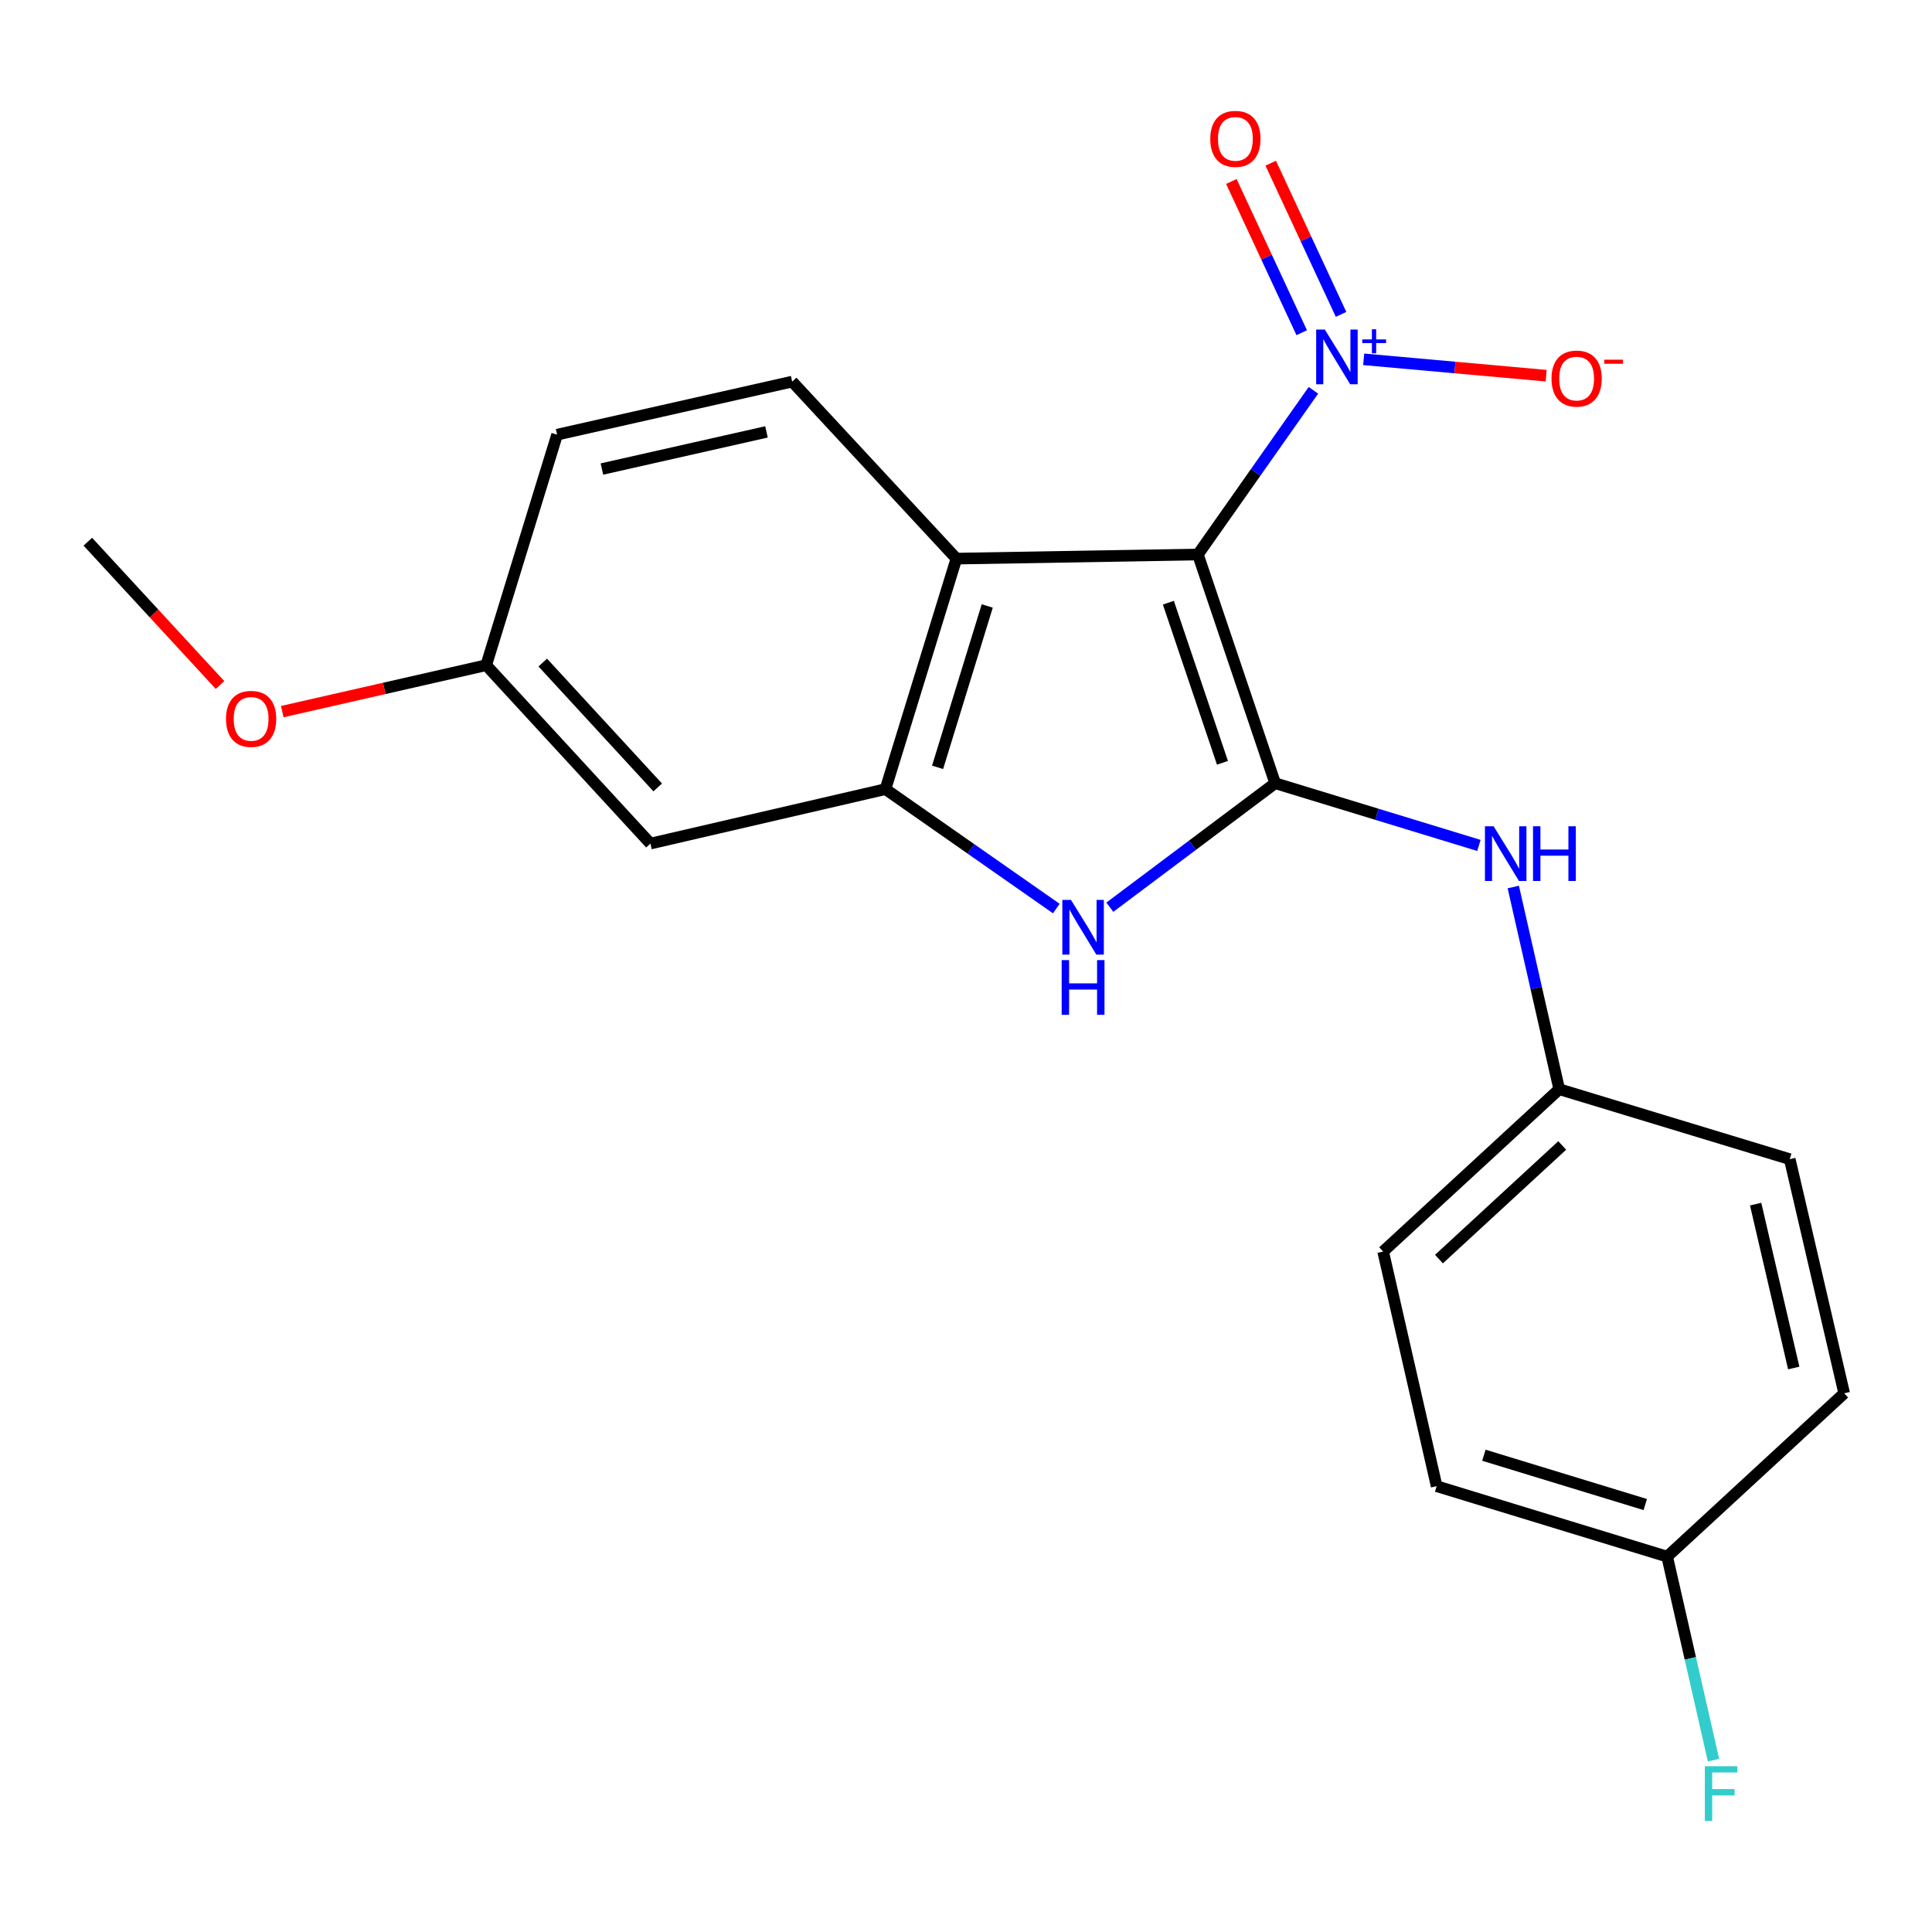 <?xml version='1.0' encoding='iso-8859-1'?>
<svg version='1.1' baseProfile='full'
              xmlns='http://www.w3.org/2000/svg'
                      xmlns:rdkit='http://www.rdkit.org/xml'
                      xmlns:xlink='http://www.w3.org/1999/xlink'
                  xml:space='preserve'
width='1000px' height='1000px' viewBox='0 0 1000 1000'>
<!-- END OF HEADER -->
<rect style='opacity:1.0;fill:#FFFFFF;stroke:none' width='1000' height='1000' x='0' y='0'> </rect>
<path class='bond-0' d='M 620.029,287.008 L 660.026,405.39' style='fill:none;fill-rule:evenodd;stroke:#000000;stroke-width:6px;stroke-linecap:butt;stroke-linejoin:miter;stroke-opacity:1' />
<path class='bond-0' d='M 604.747,311.956 L 632.745,394.823' style='fill:none;fill-rule:evenodd;stroke:#000000;stroke-width:6px;stroke-linecap:butt;stroke-linejoin:miter;stroke-opacity:1' />
<path class='bond-1' d='M 620.029,287.008 L 649.927,244.516' style='fill:none;fill-rule:evenodd;stroke:#000000;stroke-width:6px;stroke-linecap:butt;stroke-linejoin:miter;stroke-opacity:1' />
<path class='bond-1' d='M 649.927,244.516 L 679.824,202.024' style='fill:none;fill-rule:evenodd;stroke:#0000FF;stroke-width:6px;stroke-linecap:butt;stroke-linejoin:miter;stroke-opacity:1' />
<path class='bond-3' d='M 620.029,287.008 L 495.033,289.142' style='fill:none;fill-rule:evenodd;stroke:#000000;stroke-width:6px;stroke-linecap:butt;stroke-linejoin:miter;stroke-opacity:1' />
<path class='bond-2' d='M 660.026,405.39 L 617.237,437.48' style='fill:none;fill-rule:evenodd;stroke:#000000;stroke-width:6px;stroke-linecap:butt;stroke-linejoin:miter;stroke-opacity:1' />
<path class='bond-2' d='M 617.237,437.48 L 574.448,469.571' style='fill:none;fill-rule:evenodd;stroke:#0000FF;stroke-width:6px;stroke-linecap:butt;stroke-linejoin:miter;stroke-opacity:1' />
<path class='bond-5' d='M 660.026,405.39 L 712.756,421.494' style='fill:none;fill-rule:evenodd;stroke:#000000;stroke-width:6px;stroke-linecap:butt;stroke-linejoin:miter;stroke-opacity:1' />
<path class='bond-5' d='M 712.756,421.494 L 765.485,437.598' style='fill:none;fill-rule:evenodd;stroke:#0000FF;stroke-width:6px;stroke-linecap:butt;stroke-linejoin:miter;stroke-opacity:1' />
<path class='bond-8' d='M 705.841,185.981 L 753.067,190.218' style='fill:none;fill-rule:evenodd;stroke:#0000FF;stroke-width:6px;stroke-linecap:butt;stroke-linejoin:miter;stroke-opacity:1' />
<path class='bond-8' d='M 753.067,190.218 L 800.293,194.455' style='fill:none;fill-rule:evenodd;stroke:#FF0000;stroke-width:6px;stroke-linecap:butt;stroke-linejoin:miter;stroke-opacity:1' />
<path class='bond-9' d='M 694.132,162.725 L 675.923,123.591' style='fill:none;fill-rule:evenodd;stroke:#0000FF;stroke-width:6px;stroke-linecap:butt;stroke-linejoin:miter;stroke-opacity:1' />
<path class='bond-9' d='M 675.923,123.591 L 657.713,84.457' style='fill:none;fill-rule:evenodd;stroke:#FF0000;stroke-width:6px;stroke-linecap:butt;stroke-linejoin:miter;stroke-opacity:1' />
<path class='bond-9' d='M 673.766,172.202 L 655.556,133.067' style='fill:none;fill-rule:evenodd;stroke:#0000FF;stroke-width:6px;stroke-linecap:butt;stroke-linejoin:miter;stroke-opacity:1' />
<path class='bond-9' d='M 655.556,133.067 L 637.347,93.933' style='fill:none;fill-rule:evenodd;stroke:#FF0000;stroke-width:6px;stroke-linecap:butt;stroke-linejoin:miter;stroke-opacity:1' />
<path class='bond-21' d='M 546.741,470.268 L 502.53,439.364' style='fill:none;fill-rule:evenodd;stroke:#0000FF;stroke-width:6px;stroke-linecap:butt;stroke-linejoin:miter;stroke-opacity:1' />
<path class='bond-21' d='M 502.53,439.364 L 458.318,408.46' style='fill:none;fill-rule:evenodd;stroke:#000000;stroke-width:6px;stroke-linecap:butt;stroke-linejoin:miter;stroke-opacity:1' />
<path class='bond-4' d='M 495.033,289.142 L 458.318,408.46' style='fill:none;fill-rule:evenodd;stroke:#000000;stroke-width:6px;stroke-linecap:butt;stroke-linejoin:miter;stroke-opacity:1' />
<path class='bond-4' d='M 510.996,313.646 L 485.295,397.169' style='fill:none;fill-rule:evenodd;stroke:#000000;stroke-width:6px;stroke-linecap:butt;stroke-linejoin:miter;stroke-opacity:1' />
<path class='bond-7' d='M 495.033,289.142 L 410.034,197.517' style='fill:none;fill-rule:evenodd;stroke:#000000;stroke-width:6px;stroke-linecap:butt;stroke-linejoin:miter;stroke-opacity:1' />
<path class='bond-6' d='M 458.318,408.46 L 336.654,436.639' style='fill:none;fill-rule:evenodd;stroke:#000000;stroke-width:6px;stroke-linecap:butt;stroke-linejoin:miter;stroke-opacity:1' />
<path class='bond-10' d='M 783.271,459.116 L 795.16,511.443' style='fill:none;fill-rule:evenodd;stroke:#0000FF;stroke-width:6px;stroke-linecap:butt;stroke-linejoin:miter;stroke-opacity:1' />
<path class='bond-10' d='M 795.16,511.443 L 807.049,563.769' style='fill:none;fill-rule:evenodd;stroke:#000000;stroke-width:6px;stroke-linecap:butt;stroke-linejoin:miter;stroke-opacity:1' />
<path class='bond-22' d='M 336.654,436.639 L 251.655,344.302' style='fill:none;fill-rule:evenodd;stroke:#000000;stroke-width:6px;stroke-linecap:butt;stroke-linejoin:miter;stroke-opacity:1' />
<path class='bond-22' d='M 340.431,407.575 L 280.932,342.939' style='fill:none;fill-rule:evenodd;stroke:#000000;stroke-width:6px;stroke-linecap:butt;stroke-linejoin:miter;stroke-opacity:1' />
<path class='bond-12' d='M 410.034,197.517 L 288.358,224.984' style='fill:none;fill-rule:evenodd;stroke:#000000;stroke-width:6px;stroke-linecap:butt;stroke-linejoin:miter;stroke-opacity:1' />
<path class='bond-12' d='M 396.729,223.549 L 311.556,242.776' style='fill:none;fill-rule:evenodd;stroke:#000000;stroke-width:6px;stroke-linecap:butt;stroke-linejoin:miter;stroke-opacity:1' />
<path class='bond-15' d='M 807.049,563.769 L 926.366,599.985' style='fill:none;fill-rule:evenodd;stroke:#000000;stroke-width:6px;stroke-linecap:butt;stroke-linejoin:miter;stroke-opacity:1' />
<path class='bond-16' d='M 807.049,563.769 L 715.91,647.794' style='fill:none;fill-rule:evenodd;stroke:#000000;stroke-width:6px;stroke-linecap:butt;stroke-linejoin:miter;stroke-opacity:1' />
<path class='bond-16' d='M 808.604,592.888 L 744.807,651.706' style='fill:none;fill-rule:evenodd;stroke:#000000;stroke-width:6px;stroke-linecap:butt;stroke-linejoin:miter;stroke-opacity:1' />
<path class='bond-11' d='M 251.655,344.302 L 288.358,224.984' style='fill:none;fill-rule:evenodd;stroke:#000000;stroke-width:6px;stroke-linecap:butt;stroke-linejoin:miter;stroke-opacity:1' />
<path class='bond-19' d='M 251.655,344.302 L 198.877,356.319' style='fill:none;fill-rule:evenodd;stroke:#000000;stroke-width:6px;stroke-linecap:butt;stroke-linejoin:miter;stroke-opacity:1' />
<path class='bond-19' d='M 198.877,356.319 L 146.099,368.336' style='fill:none;fill-rule:evenodd;stroke:#FF0000;stroke-width:6px;stroke-linecap:butt;stroke-linejoin:miter;stroke-opacity:1' />
<path class='bond-13' d='M 862.92,805.699 L 743.602,769.246' style='fill:none;fill-rule:evenodd;stroke:#000000;stroke-width:6px;stroke-linecap:butt;stroke-linejoin:miter;stroke-opacity:1' />
<path class='bond-13' d='M 851.586,778.748 L 768.063,753.231' style='fill:none;fill-rule:evenodd;stroke:#000000;stroke-width:6px;stroke-linecap:butt;stroke-linejoin:miter;stroke-opacity:1' />
<path class='bond-14' d='M 862.92,805.699 L 874.914,858.371' style='fill:none;fill-rule:evenodd;stroke:#000000;stroke-width:6px;stroke-linecap:butt;stroke-linejoin:miter;stroke-opacity:1' />
<path class='bond-14' d='M 874.914,858.371 L 886.909,911.044' style='fill:none;fill-rule:evenodd;stroke:#33CCCC;stroke-width:6px;stroke-linecap:butt;stroke-linejoin:miter;stroke-opacity:1' />
<path class='bond-23' d='M 862.92,805.699 L 954.545,721.174' style='fill:none;fill-rule:evenodd;stroke:#000000;stroke-width:6px;stroke-linecap:butt;stroke-linejoin:miter;stroke-opacity:1' />
<path class='bond-18' d='M 926.366,599.985 L 954.545,721.174' style='fill:none;fill-rule:evenodd;stroke:#000000;stroke-width:6px;stroke-linecap:butt;stroke-linejoin:miter;stroke-opacity:1' />
<path class='bond-18' d='M 908.714,623.251 L 928.439,708.083' style='fill:none;fill-rule:evenodd;stroke:#000000;stroke-width:6px;stroke-linecap:butt;stroke-linejoin:miter;stroke-opacity:1' />
<path class='bond-17' d='M 715.91,647.794 L 743.602,769.246' style='fill:none;fill-rule:evenodd;stroke:#000000;stroke-width:6px;stroke-linecap:butt;stroke-linejoin:miter;stroke-opacity:1' />
<path class='bond-20' d='M 113.894,354.57 L 79.674,317.476' style='fill:none;fill-rule:evenodd;stroke:#FF0000;stroke-width:6px;stroke-linecap:butt;stroke-linejoin:miter;stroke-opacity:1' />
<path class='bond-20' d='M 79.674,317.476 L 45.455,280.381' style='fill:none;fill-rule:evenodd;stroke:#000000;stroke-width:6px;stroke-linecap:butt;stroke-linejoin:miter;stroke-opacity:1' />
<path  class='atom-2' d='M 685.727 170.578
L 695.007 185.578
Q 695.927 187.058, 697.407 189.738
Q 698.887 192.418, 698.967 192.578
L 698.967 170.578
L 702.727 170.578
L 702.727 198.898
L 698.847 198.898
L 688.887 182.498
Q 687.727 180.578, 686.487 178.378
Q 685.287 176.178, 684.927 175.498
L 684.927 198.898
L 681.247 198.898
L 681.247 170.578
L 685.727 170.578
' fill='#0000FF'/>
<path  class='atom-2' d='M 705.103 175.682
L 710.092 175.682
L 710.092 170.429
L 712.31 170.429
L 712.31 175.682
L 717.431 175.682
L 717.431 177.583
L 712.31 177.583
L 712.31 182.863
L 710.092 182.863
L 710.092 177.583
L 705.103 177.583
L 705.103 175.682
' fill='#0000FF'/>
<path  class='atom-3' d='M 554.341 465.796
L 563.621 480.796
Q 564.541 482.276, 566.021 484.956
Q 567.501 487.636, 567.581 487.796
L 567.581 465.796
L 571.341 465.796
L 571.341 494.116
L 567.461 494.116
L 557.501 477.716
Q 556.341 475.796, 555.101 473.596
Q 553.901 471.396, 553.541 470.716
L 553.541 494.116
L 549.861 494.116
L 549.861 465.796
L 554.341 465.796
' fill='#0000FF'/>
<path  class='atom-3' d='M 549.521 496.948
L 553.361 496.948
L 553.361 508.988
L 567.841 508.988
L 567.841 496.948
L 571.681 496.948
L 571.681 525.268
L 567.841 525.268
L 567.841 512.188
L 553.361 512.188
L 553.361 525.268
L 549.521 525.268
L 549.521 496.948
' fill='#0000FF'/>
<path  class='atom-6' d='M 773.084 427.67
L 782.364 442.67
Q 783.284 444.15, 784.764 446.83
Q 786.244 449.51, 786.324 449.67
L 786.324 427.67
L 790.084 427.67
L 790.084 455.99
L 786.204 455.99
L 776.244 439.59
Q 775.084 437.67, 773.844 435.47
Q 772.644 433.27, 772.284 432.59
L 772.284 455.99
L 768.604 455.99
L 768.604 427.67
L 773.084 427.67
' fill='#0000FF'/>
<path  class='atom-6' d='M 793.484 427.67
L 797.324 427.67
L 797.324 439.71
L 811.804 439.71
L 811.804 427.67
L 815.644 427.67
L 815.644 455.99
L 811.804 455.99
L 811.804 442.91
L 797.324 442.91
L 797.324 455.99
L 793.484 455.99
L 793.484 427.67
' fill='#0000FF'/>
<path  class='atom-9' d='M 803.059 195.949
Q 803.059 189.149, 806.419 185.349
Q 809.779 181.549, 816.059 181.549
Q 822.339 181.549, 825.699 185.349
Q 829.059 189.149, 829.059 195.949
Q 829.059 202.829, 825.659 206.749
Q 822.259 210.629, 816.059 210.629
Q 809.819 210.629, 806.419 206.749
Q 803.059 202.869, 803.059 195.949
M 816.059 207.429
Q 820.379 207.429, 822.699 204.549
Q 825.059 201.629, 825.059 195.949
Q 825.059 190.389, 822.699 187.589
Q 820.379 184.749, 816.059 184.749
Q 811.739 184.749, 809.379 187.549
Q 807.059 190.349, 807.059 195.949
Q 807.059 201.669, 809.379 204.549
Q 811.739 207.429, 816.059 207.429
' fill='#FF0000'/>
<path  class='atom-9' d='M 830.379 186.172
L 840.068 186.172
L 840.068 188.284
L 830.379 188.284
L 830.379 186.172
' fill='#FF0000'/>
<path  class='atom-10' d='M 626.435 71.877
Q 626.435 65.077, 629.795 61.277
Q 633.155 57.477, 639.435 57.477
Q 645.715 57.477, 649.075 61.277
Q 652.435 65.077, 652.435 71.877
Q 652.435 78.757, 649.035 82.677
Q 645.635 86.557, 639.435 86.557
Q 633.195 86.557, 629.795 82.677
Q 626.435 78.797, 626.435 71.877
M 639.435 83.357
Q 643.755 83.357, 646.075 80.477
Q 648.435 77.557, 648.435 71.877
Q 648.435 66.317, 646.075 63.517
Q 643.755 60.677, 639.435 60.677
Q 635.115 60.677, 632.755 63.477
Q 630.435 66.277, 630.435 71.877
Q 630.435 77.597, 632.755 80.477
Q 635.115 83.357, 639.435 83.357
' fill='#FF0000'/>
<path  class='atom-15' d='M 882.429 914.189
L 899.269 914.189
L 899.269 917.429
L 886.229 917.429
L 886.229 926.029
L 897.829 926.029
L 897.829 929.309
L 886.229 929.309
L 886.229 942.509
L 882.429 942.509
L 882.429 914.189
' fill='#33CCCC'/>
<path  class='atom-20' d='M 116.979 372.087
Q 116.979 365.287, 120.339 361.487
Q 123.699 357.687, 129.979 357.687
Q 136.259 357.687, 139.619 361.487
Q 142.979 365.287, 142.979 372.087
Q 142.979 378.967, 139.579 382.887
Q 136.179 386.767, 129.979 386.767
Q 123.739 386.767, 120.339 382.887
Q 116.979 379.007, 116.979 372.087
M 129.979 383.567
Q 134.299 383.567, 136.619 380.687
Q 138.979 377.767, 138.979 372.087
Q 138.979 366.527, 136.619 363.727
Q 134.299 360.887, 129.979 360.887
Q 125.659 360.887, 123.299 363.687
Q 120.979 366.487, 120.979 372.087
Q 120.979 377.807, 123.299 380.687
Q 125.659 383.567, 129.979 383.567
' fill='#FF0000'/>
</svg>
